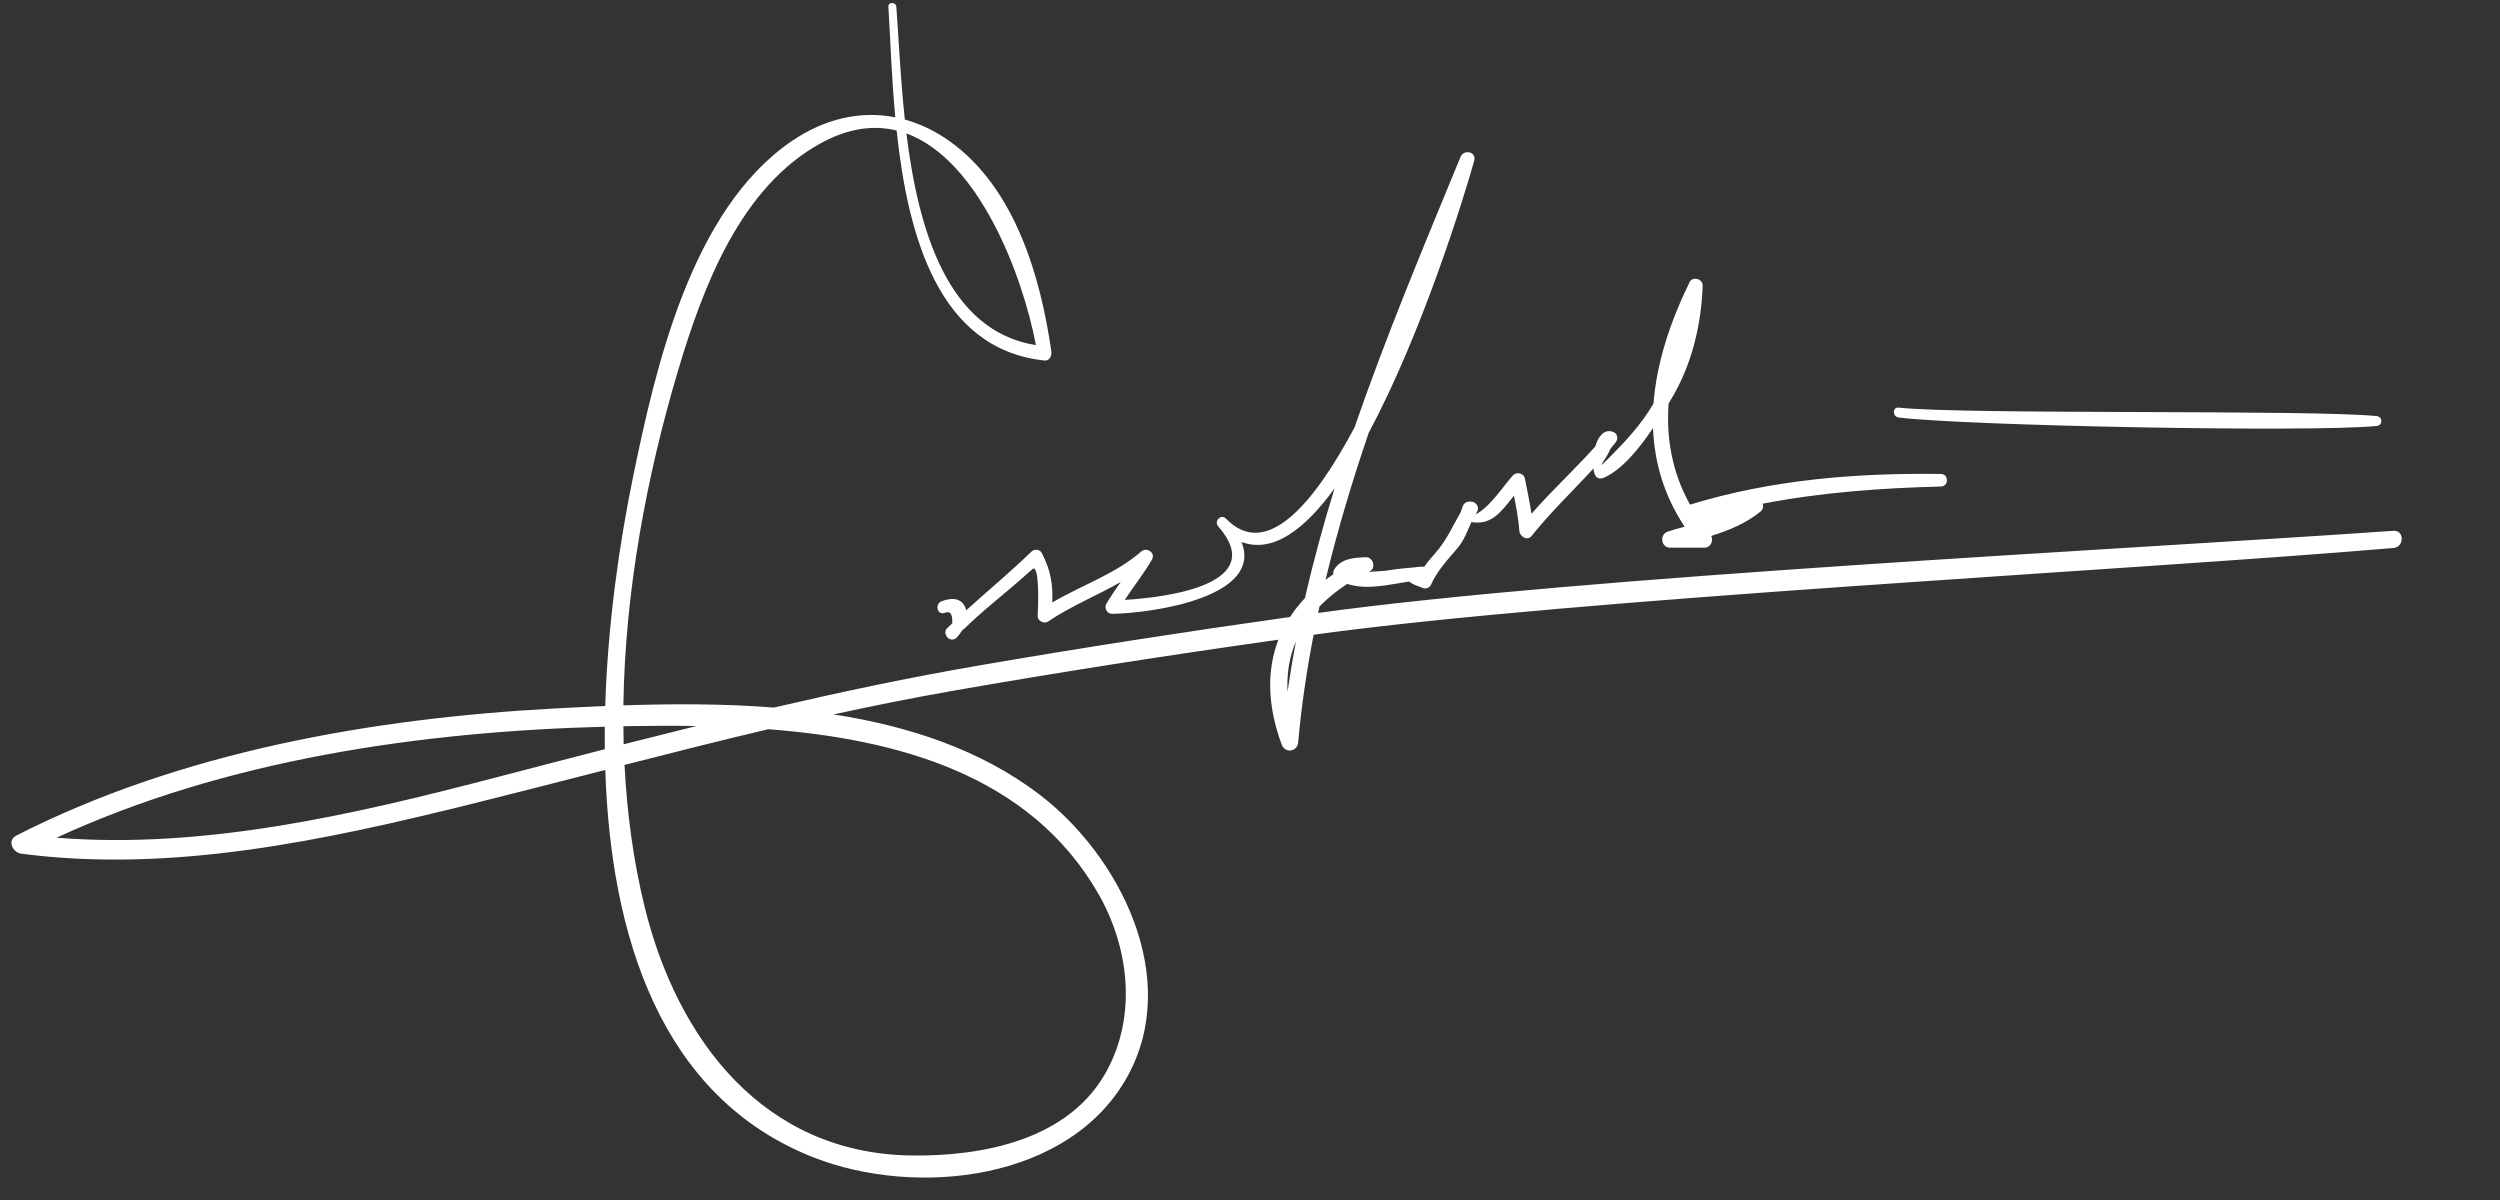 <?xml version="1.0" encoding="utf-8"?>
<!-- Generator: Adobe Illustrator 15.0.0, SVG Export Plug-In . SVG Version: 6.00 Build 0)  -->
<!DOCTYPE svg PUBLIC "-//W3C//DTD SVG 1.1//EN" "http://www.w3.org/Graphics/SVG/1.1/DTD/svg11.dtd">
<svg version="1.1" id="Layer_1" xmlns="http://www.w3.org/2000/svg" xmlns:xlink="http://www.w3.org/1999/xlink" x="0px" y="0px"
	 width="250px" height="120px" viewBox="0 0 250 120" enable-background="new 0 0 250 120" xml:space="preserve">
<rect x="0" y="0" width="250" height="120" fill="#333333" stroke="none"/>
<g id="signatures_1_">
	<g display="none">
		<path display="inline" fill="#FFFFFF" d="M136.758,85.061c-2.027-0.338-3.514-0.677-5.678-0.52
			c-2.373,0.165-5.851,1.024-8.017-0.019c-1.219-0.587-1.958-0.514-3.313-0.103c-0.803,0.235-2.206,1.387-1.855,0.321
			c0.155-0.474,0.022-0.638-0.242-1.056c-0.062-0.097-0.14-0.122-0.294-0.105c-3.688,0.312-5.887,2.735-9.657,3.044
			c-3.208,0.258-5.255,0.498-7.928,1.676c-2.847,1.255-5.404,2.724-8.231,3.988c-0.818,0.366-4.448,1.584-2.53-1.047
			c0.556-0.755,1.397-1.435,2.176-2.097c1.267-1.085,2.62-2.105,3.757-3.25c0.383-0.38,0.022-1.125-0.712-0.639
			c-2.387,1.56-4.671,3.134-7.578,4.296c-1.292,0.523-4.542,1.377-5.395,0.014c-0.509-0.821,0.527-2.13,0.937-2.901
			c0.195-0.373,0.144-0.612-0.033-0.738c1.821-2.236,3.553-4.496,5.223-6.746c8.817-11.881,15.008-24.571,20.565-37.232
			c2.94-6.706,5.591-13.475,8.867-20.117c3.12-6.332,6.478-12.611,9.525-18.961c0.492-1.026-1.05-0.81-1.543-0.092
			c-18.299,26.551-39.838,52.07-57.608,78.787c-1.904,2.862-3.778,5.735-5.586,8.621c-0.282,0.261-0.564,0.521-0.852,0.777
			c-1.312,1.196-3.428,2.254-4.942,3.371c-1.158,0.864-1.728-1.247-1.188-1.882c0.354-0.41,0.937-0.837,1.141-1.289
			c0.76-1.698,2.009-3.263,2.772-4.956c0.395-0.886-0.798-0.978-1.437-0.296c-1.188,1.277-4.105,7.613-7.032,6.741
			c-1.844-0.551-0.618-3.597-0.461-4.622c0.317-2.061,1.276-3.441,0.001-5.514c-0.147-0.244-0.518-0.34-0.879-0.182
			c-2.472,1.051-4.348,2.75-6.337,4.154c-2.753,1.937-5.116,4.13-7.673,6.187c-2.313,1.847-4.659,3.647-7.5,5.171
			c-0.723,0.378-1.485,0.712-2.285,1.019c-1.976,0.795-0.928-0.774-0.487-1.3c0.924-1.107,1.492-2.255,2.162-3.435
			c3.284-5.815,7.728-11.391,11.975-16.926c2.117-2.761,4.024-5.625,6.352-8.313c1.825-2.11,3.208-4.363,3.924-6.742
			c0.069-0.234-0.089-0.655-0.607-0.536c-2.198,0.52-3.751,1.652-5.042,2.893c-2.625,2.526-5.072,5.122-7.749,7.639
			c-5.653,5.322-10.971,10.773-16.158,16.284c-2.573,2.736-5.241,5.428-8.227,7.984c-1.396,1.19-2.578,2.471-4.039,3.637
			c-0.903,0.716-1.959,1.338-3.044,1.932c-2.029,1.106-0.281-1.344-0.264-1.365c3.848-6.655,9.24-12.628,14.734-18.771
			c10.772-12.043,20.931-24.317,30.783-36.704c3.196-4.01,6.397-8.004,9.677-11.983c0.712-0.864,4.937-5.188,2.717-6.041
			c-0.276-0.106-0.58,0.074-0.751,0.195c-10.828,7.54-19.594,16.167-27.977,24.891c-4.31,4.489-8.946,8.837-13.195,13.354
			c-2.435,2.587-4.509,5.432-7.252,7.883c-2.049,1.827-3.654,3.843-4.967,5.938c-0.229,0.365,0.296,0.562,0.662,0.246
			c2.824-2.385,5.397-4.891,8.228-7.276c0.274-0.231,0.044-0.606-0.329-0.304c-2.083,1.692-4.029,3.448-6.039,5.171
			c2-2.381,4.419-4.609,6.521-6.948c2.628-2.931,5.352-5.818,8.155-8.682c5.428-5.531,10.903-11.065,16.468-16.541
			c5.677-5.593,11.793-10.996,18.698-15.978c1.823-1.313,0.839,0.003,0.413,0.716c-0.542,0.901-1.236,1.766-1.918,2.625
			c-1.145,1.434-2.405,2.827-3.623,4.236c-4.98,5.763-9.292,11.807-14.078,17.646C35.49,60.595,30.337,66.91,24.898,73.111
			c-5.349,6.097-10.901,12.122-16.231,18.231C6.335,94.015,4.134,96.845,2.7,99.78c-0.715,1.474-2.474,2.478-0.961,4.007
			c0.141,0.145,0.462,0.131,0.659,0.049c4.821-2.027,7.63-5.069,10.978-8.013c4.061-3.562,7.464-7.424,11.051-11.188
			c3.615-3.787,7.418-7.511,11.293-11.185c1.886-1.796,4.491-3.606,6.007-5.539c1.231-1.565,2.765-3.737,5.252-4.686
			c-1.411,3.661-4.691,7.038-7.213,10.4c-2.593,3.453-5.311,6.871-7.817,10.351c-2.585,3.594-5.194,7.147-7.311,10.87
			c-0.926,1.631-3.949,4.104-2.237,5.862c0.175,0.182,0.521,0.132,0.765,0.054c4.876-1.517,8.433-4.082,11.817-6.757
			c2.039-1.606,3.999-3.247,5.981-4.887c1.958-1.611,4.506-3.863,7.175-5.159c1.01,2.322-0.557,5.013-0.733,7.435
			c-0.095,1.249,0.326,2.984,2.804,2.862c0.657-0.031,1.251-0.174,1.798-0.409c-0.156,0.399-0.188,0.794,0.014,1.113
			c0.582,0.92,2.135,1.417,3.673,0.864c0.899-0.326,1.611-1.085,2.268-1.578c0.59-0.445,1.244-0.817,1.884-1.189
			c-1.675,2.771-3.274,5.558-4.744,8.385c-2.574,4.946-5.335,10.639-4.241,15.916c0.205,0.997,0.793,2.671,2.619,2.936
			c2.725,0.394,5.003-1.393,6.467-2.652c5.808-4.995,9.681-11.251,13.523-16.953c2.141-3.185,4.134-6.403,6.087-9.633
			c0.345,0.382,0.917,0.689,1.815,0.86c2.402,0.467,5.035-0.523,7.406-1.859c-1.021,1.065-1.79,2.212-1.945,3.547
			c-0.012,0.085,0.057,0.252,0.206,0.285c2.068,0.445,3.741-0.254,5.41-1.021c2.797-1.282,5.348-2.778,8.171-4.06
			c2.479-1.126,5.577-0.954,8.399-1.578c1.199-0.26,2.313-0.778,3.414-1.173c1.393-0.498,5.173-3.251,4.466-0.296
			c-0.037,0.16,0.104,0.322,0.379,0.222c1.818-0.688,3.533-1.95,5.893-0.474c0.423,0.262,2.334,0.054,2.918,0.048
			c1.635-0.006,3.258-0.308,4.852-0.517c2.172-0.286,3.602,0.064,5.598,0.404C136.771,85.495,137.045,85.114,136.758,85.061z
			 M109.144,35.276c-5.032,11.695-10.326,23.393-17.308,34.665c-3.367,5.437-7.241,10.729-11.604,15.854
			c-1.915,2.247-3.888,4.478-5.879,6.698c-2.058,2.294-4.746,5.48-8.891,6.365c-2.037,0.434-1.239-4.093-1.114-4.518
			c0.375-1.254,1.143-2.458,1.667-3.687c0.887-2.05,1.763-4.101,2.815-6.109c5.393-6.039,9.799-12.451,13.262-19.06
			c0.487-0.93-0.828-0.969-1.489-0.301c-0.704,0.71-1.37,1.439-2.01,2.172c13.67-19.141,28.76-37.833,42.45-56.965
			C116.933,18.655,112.75,26.896,109.144,35.276z M73.815,76.376c0.818-1.28,1.655-2.565,2.533-3.826
			C75.544,73.837,74.704,75.112,73.815,76.376z M66.888,84.451c-0.201,0.391-0.397,0.784-0.589,1.181
			c-0.116,0.121-0.222,0.25-0.337,0.368c-0.083,0.088-0.177,0.174-0.259,0.262C66.098,85.655,66.493,85.054,66.888,84.451z
			 M68.495,105.175c-2.234,3.118-4.528,6.295-7.338,9.208c-1.644,1.703-6.658,7.007-8.398,2.581
			c-0.949-2.406-0.083-5.108,0.583-7.489c0.989-3.531,2.74-6.963,4.583-10.336c1.562-2.874,3.253-5.709,5.014-8.524
			c0.684-0.65,1.36-1.301,2.02-1.959c-0.227,0.535-0.454,1.065-0.682,1.595c-1.045,2.461-2.973,5.163-2.304,7.779
			c0.572,2.256,1.39,3.132,4.711,2.087c2.82-0.886,4.935-2.842,6.63-4.464c1.441-1.378,2.815-2.807,4.144-4.25
			C74.642,96.041,71.737,100.653,68.495,105.175z"/>
		<path display="inline" fill="#FFFFFF" d="M196.309,23.343c-3.369,4.018-6.391,8.171-9.441,12.306
			c-2.211,2.886-4.418,5.769-6.633,8.653c-3.818,4.73-7.926,9.359-12.281,13.89c-5.531,5.756-11.027,11.517-16.93,17.119
			c-2.602,2.471-5.281,4.867-8.193,7.187c-0.078,0.067-3.383,2.156-3.076,0.593c0.105-0.557,0.525-1.119,0.859-1.634
			c0.441-0.672,1.016-1.347,1.668-1.972c-0.152,0.75-0.498,1.411-0.998,2.157c-0.152,0.22,0.225,0.246,0.373,0.074
			c0.918-1.098,1.486-2.054,1.707-3.298c0.047-0.265-0.277-0.467-0.629-0.234c-1.838,1.215-3.371,3.034-3.986,4.689
			c-0.484,1.302-0.176,2.493,2.205,1.743c1.227-0.39,2.23-1.3,3.08-1.967c1.701-1.332,3.332-2.658,4.867-4.073
			c3.559-3.281,7.012-6.607,10.383-9.971c3.729-3.726,7.404-7.488,10.955-11.302c-1.826,2.37-3.654,4.74-5.49,7.114
			c-4.734,6.107-9.459,12.221-13.766,18.453c-0.84,0.425-1.469,1.124-1.973,1.657c-1.893,1.991-3.104,4.46-4.479,6.608
			c-2.23,3.505-3.885,7.134-4.502,10.912c-0.123,0.755,0.887,0.512,1.336,0.089c1.631-1.549,2.242-4.121,3.066-5.875
			c1.613-3.445,3.625-6.783,5.77-10.095c0.506-0.785,1.025-1.561,1.547-2.337c0.896-0.098,1.881,0.391,2.902,0.594
			c1.145,0.232,3.088-0.331,3.572,0.702c0.033,0.082,0.139,0.173,0.285,0.17c1.506-0.034,2.803-0.004,4.254,0.276
			c0.344,0.067,0.805-0.497,0.445-0.612c-1.508-0.473-3.287-0.431-4.441-1.217c-0.84-0.561-3.252-0.472-4.229-0.693
			c-1.023-0.229-1.303-0.528-1.865-0.568c3.932-5.705,8.285-11.287,12.598-16.873c10.754-13.938,21.418-27.901,32.131-41.851
			C197.973,23.018,196.934,22.599,196.309,23.343z"/>
		<path display="inline" fill="#FFFFFF" d="M172.746,83.713c-0.26-0.01-0.518-0.022-0.762,0.045
			c-0.316,0.085-0.572,0.264-0.814,0.415c-0.135,0.082-0.258,0.218-0.203,0.34c0.068,0.165,0.326,0.053,0.432-0.021
			c0.166-0.112,0.332-0.253,0.549-0.337c0.16-0.064,0.395-0.048,0.572-0.058C172.758,84.091,173.041,83.722,172.746,83.713z"/>
		<path display="inline" fill="#FFFFFF" d="M201.922,90.726c-4.656-0.775-9.709-1.271-14.236-2.256
			c-1.729-0.368-2.598-0.54-4.389-0.486c-0.701,0.022-1.451,0.041-2.18,0c0.846-0.366,1.453-0.623,2.094-1.195
			c0.098-0.091,0.385-0.508-0.014-0.505c-1.879,0.016-4.121,0.124-5.732,0.791c-0.314,0.126-0.826,0.575-0.492,0.83
			c2.379,1.76,6.836,0.735,9.922,1.463c2.076,0.487,4.336,0.588,6.492,0.908c2.703,0.407,5.35,0.91,8.092,1.218
			C201.969,91.556,202.504,90.818,201.922,90.726z M180.896,87.866c-0.027,0.021-0.053,0.058-0.068,0.099
			c-0.754-0.058-1.473-0.188-2.096-0.452c0.654-0.156,1.357-0.264,1.998-0.362C182.848,86.808,182.127,87.107,180.896,87.866z"/>
		<path display="inline" fill="#FFFFFF" d="M174.295,85.675c-1.369-0.024-2.74-0.048-4.107-0.073
			c-0.762-0.014-1.414,1.123-0.645,1.108c1.4-0.024,2.797-0.044,4.197-0.069C174.348,86.631,175.02,85.689,174.295,85.675z"/>
	</g>
	<g display="none">
		<path display="inline" fill="#FFFFFF" d="M111.233,98.896c-0.987-3.46-4.823-6.691-7.341-9.057
			c-3.245-3.046-6.935-5.506-10.67-7.894C77.165,71.662,56.932,66.583,37.979,66.389c-0.679-0.013-1.359-0.01-2.042,0
			c-3.828-5.034-7.679-10.044-11.38-15.176c-2.656-3.68-5.743-7.389-7.89-11.386c-1.881-3.507-4.523-6.587-4.298-10.712
			c0.021-0.365-0.428,0.032-0.445,0.251c-0.054,0.626-0.47,1.76-0.284,2.483c0.451,1.739,1.419,3.284,2.255,4.866
			c2.286,4.33,4.737,8.387,7.521,12.423c4.059,5.89,8.423,11.548,12.687,17.286c-6.352,0.188-12.777,1.061-18.709,3.282
			c-3.864,1.443-9.017,3.651-10.394,7.952c-0.718,2.239,0.746,4.138,2.318,5.55c0.213,0.188,0.619-0.431,0.434-0.631
			c-5.362-5.74,2.539-9.476,7.344-11.289c6.459-2.446,13.523-2.959,20.38-3.002c1.133,1.54,2.259,3.084,3.36,4.642
			c5.39,7.614,11.155,14.965,17.104,22.147c6.065,7.329,12.1,15.407,19.377,21.576c0.452,0.382,1.204-0.858,0.87-1.257
			c-11.62-13.975-24.015-27.174-34.843-41.817c-1.306-1.77-2.628-3.523-3.956-5.279c16.552,0.193,33.993,4.673,48.651,12.182
			c7.144,3.661,14.072,8.294,19.574,14.179c1.202,1.282,2.269,2.68,3.279,4.119c1.377,1.955,1.278,3.215-1.123,3.082
			c-2.963-0.157-6.019-1.2-8.803-2.085c-15.536-4.935-29.69-13.42-45.485-17.66c-0.438-0.116-0.797,0.594-0.867,0.904
			c-0.362,1.625,0.247,2.577,1.424,3.75c0.507,0.499,1.368-0.74,0.962-1.173c-0.495-0.533-1-1.041-1.197-1.703
			c17.429,5.18,32.952,15.954,50.826,19.665C108.335,104.332,112.604,103.69,111.233,98.896z"/>
		<path display="inline" fill="#FFFFFF" d="M156.93,113.583c-0.734-4.057-4.736-7.901-6.904-11.196
			c-2.174-3.303-4.133-6.733-6.232-10.082c-0.389-0.62-0.814-1.266-1.242-1.933c2.771,0.618,5.48,1.513,8.094,2.715
			c0.812,0.373,1.852-1.402,1.088-1.883c-3.309-2.076-7.072-3.183-10.924-3.723c-0.945-1.745-1.688-3.578-1.807-5.446
			c0.025,0.006,0.051,0.012,0.08,0.015c0.416,0.053,0.863-0.906,0.375-0.992c-0.148-0.169-0.303-0.339-0.453-0.504
			c-0.182-0.527-0.764,0.166-0.797,0.441c-0.277,2.154,0.24,4.274,1.078,6.305c-1.629-0.169-3.268-0.243-4.885-0.261
			c-0.289-0.003-0.576,0.197-0.812,0.481c-0.65-1.209-1.389-2.361-2.324-3.387c-0.564-0.621-1.34,0.611-1.303,1.122
			c0.184,2.707,1.77,5.503,1.58,8.252c-1.764-1.126-2.707-4.476-3.293-6.1c-1.107-3.069-3.369-5.739-4.891-8.621
			c-0.416-0.784-1.56,0.808-1.359,1.398c1.395,4.089,2.888,8.139,3.854,12.361c0.242,1.062,0.421,2.134,0.429,3.229
			c0.008,0.627-3.233-3.365-3.597-3.73c-0.771-0.778-1.435-1.637-2.022-2.55c-1.312-3.661-2.975-7.296-4.584-10.709
			c-0.361-0.767-1.608,0.777-1.367,1.406c0.736,1.919,1.353,3.867,2.132,5.752c-0.59-0.695-1.187-1.391-1.782-2.061
			c-1.311-1.477-4.905-5.445-7.097-3.131c-1.958,2.066-1.003,5.665-0.361,8.083c0.8,3.013,2.479,5.287,4.511,7.541
			c1.396,1.545,7.363,8.962,9.826,5.641c1.521-2.058,0.936-4.971,0.304-7.379c0.239,0.343,0.473,0.689,0.698,1.052
			c1.152,1.794,3.856,3.133,4.651,0.4c0.682-2.339-0.338-5.361-1.068-7.729c0.375,0.748,0.73,1.511,1.051,2.3
			c0.756,1.859,1.836,4.674,4.049,5.093c0.582,0.104,0.977-0.724,1.092-1.143c0.592-2.095,0.137-3.972-0.404-5.882
			c2.258,3.938,3.461,8.541,7.193,11.439c0.531,0.42,1.414-1.026,0.854-1.478c-2.99-2.395-4.275-5.953-5.857-9.345
			c2.043,0.08,4.07,0.286,6.07,0.633c0.477,0.896,0.977,1.772,1.455,2.612c2.9,5.139,5.84,10.265,9.174,15.138
			c0.889,1.298,1.824,2.56,2.678,3.888c0.488,0.762,0.908,1.553,1.232,2.399c0.576,1.481-1.828,0.82-2.807,0.505
			c0.373-0.488,0.537-1.211,0.096-1.469c-3.09-1.805-5.926-4.249-8.521-6.694c-1.564-1.465-3.449-3.097-5.715-2.762
			c-0.682,0.1-1.502,1.475-0.986,2.068c4.002,4.654,8.48,9.191,14.471,11.108C153.959,117.517,157.506,116.758,156.93,113.583z
			 M118.353,99.411c-1.541-1.095-2.889-2.468-4.208-3.814c-2.845-2.894-4.803-5.672-5.746-9.782
			c-0.495-2.15-0.254-4.819,2.664-3.575c1.726,0.738,3.337,3.025,4.575,4.433c1.2,1.354,2.664,2.853,3.785,4.489
			c1.002,2.913,1.726,5.864,1.834,8.709C121.326,101.734,119.074,99.924,118.353,99.411z"/>
		<path display="inline" fill="#FFFFFF" d="M232.748,82.873c-14.053,3.544-27.639,6.563-42.104,3.92
			c-3.158-0.576-6.123-1.202-9.133-2.354c-2.357-0.908-4.752-1.097-7.158-0.342c-0.957,0.298-1.914,0.895-2.846,1.3
			c1.162-2.754,1.754-6.025,1.955-7.455c1.189-8.381,0.014-17.032-1.805-25.231c-1.912-8.628-5.377-16.882-9.428-24.71
			c-3.586-6.939-8.301-13.546-14.941-17.836c-4.051-2.619-8.602-4.835-13.473-3.275c-4.447,1.427-7.318,6.438-8.756,10.564
			c-3.951,11.347-0.149,24.694,3.592,35.507c4.615,13.349,11.863,25.065,22.037,34.918c3.023,2.931,6.42,6.324,10.068,8.507
			c2.344,1.411,3.758-0.066,3.484-2.523c-0.088-0.801-0.967,0.039-0.951,0.528c0.082,2.415-3.053-0.698-3.379-1.002
			c-0.723-0.66-1.439-1.326-2.133-2.022c-3.367-3.379-7.123-6.259-10.32-9.858c-6.635-7.469-11.764-15.971-15.439-25.232
			c-3.547-8.937-6.392-18.313-6.724-27.969c-0.286-8.245,2.595-21.6,13.552-19.553c8.139,1.523,14.77,9.375,18.975,15.921
			c4.842,7.536,8.475,16.23,10.984,24.8c2.717,9.28,4.09,19.25,2.973,28.891c-0.16,1.393-0.744,5.179-2.068,7.436
			c-0.396-0.035-0.783-0.174-1.152-0.465c1.746-5.163-1.719-10.681-4.059-15.271c-1.084-2.121-6.592-8.001-7.588-2.61
			c-0.73,3.942,1.355,8.467,2.588,12.187c1.088,3.288,2.848,9.194,6.744,10.111c1.525,0.358,2.76-0.382,3.754-1.654
			c0.709-0.099,1.477-0.551,2.027-0.838c1.631-0.867,2.809-1.586,4.791-1.598c3.234-0.02,6.6,2.02,9.799,2.627
			c7.584,1.437,14.672,2.22,22.395,1.424c8.045-0.829,15.781-3.185,23.492-5.52C233.008,84.048,233.494,82.687,232.748,82.873z
			 M162.205,81.074c-1.621-3.875-3.598-9.007-3.744-13.205c-0.039-1.237,3.232,2.185,3.479,2.508
			c0.674,0.898,1.24,1.757,1.764,2.753c1.545,2.949,3.951,6.955,3.654,10.562c-0.691-1.517-0.832-3.292-1.461-4.821
			c-0.369-0.907-1.375,0.066-1.543,0.622c-0.713,2.354,0.082,5.405,1.473,7.513C164.039,85.759,162.941,82.824,162.205,81.074z"/>
	</g>
	<g id="Layer_5">
		<g>
			<path fill="#FFFFFF" d="M239.346,53.081c-26.777,1.868-80.971,4.544-107.539,8.214c0.045-0.218,0.09-0.427,0.135-0.638
				c0.791-0.821,1.715-1.577,2.781-2.264c2.031,0.635,4.057,0.08,6.186-0.239c0.424,0.326,0.717,0.385,1.418,0.659
				c0.254,0.1,0.641-0.058,0.754-0.304c0.635-1.427,1.645-2.492,2.643-3.664c0.699-0.82,1.002-1.738,1.42-2.638
				c2.055,0.346,3.004-1.081,4.254-2.639c0.23,1.169,0.449,2.346,0.539,3.527c0.043,0.55,0.791,1.038,1.217,0.505
				c1.91-2.391,4.129-4.494,6.186-6.745c0.037,0.288,0.102,0.539,0.203,0.71c0.176,0.309,0.518,0.338,0.816,0.214
				c1.832-0.775,3.557-2.918,4.945-4.979c0.123,3.396,1.08,6.726,3.158,9.87c-0.561,0.153-1.119,0.307-1.658,0.477
				c-0.879,0.279-0.73,1.621,0.223,1.621h3.383c0.666,0,0.943-0.656,0.721-1.177c1.771-0.561,3.48-1.255,4.936-2.446
				c0.246-0.2,0.287-0.501,0.205-0.777c5.857-1.134,11.836-1.564,17.816-1.717c0.809-0.021,0.809-1.245,0-1.255
				c-8.461-0.118-16.969,0.573-25.084,3.067c-1.805-3.233-2.387-6.654-2.145-10.117c0.068-0.111,0.137-0.227,0.201-0.333
				c2.1-3.446,3.062-7.444,3.207-11.44c0.023-0.68-1.002-0.988-1.309-0.358c-1.947,3.981-3.301,8.089-3.609,12.136
				c-0.033,0.055-0.062,0.113-0.096,0.169c-1.172,1.964-2.732,3.65-4.34,5.256c-1.65,1.647-0.195,0.036,0.107-0.866
				c0.18-0.22,0.363-0.438,0.537-0.663c0.299-0.383,0.215-0.905-0.283-1.073c-0.875-0.294-1.451,0.479-1.744,1.47
				c-2.062,2.308-4.35,4.401-6.381,6.734c-0.182-1.187-0.43-2.368-0.668-3.543c-0.102-0.518-0.826-0.679-1.174-0.311
				c-0.742,0.789-2.438,3.358-3.752,3.899c0.049-0.08,0.092-0.161,0.143-0.233c0.297-0.441-0.098-1.031-0.592-1.031
				c-0.062-0.001-0.125-0.001-0.186-0.001c-0.322,0-0.564,0.213-0.662,0.503c-0.062,0.184-0.125,0.366-0.186,0.554
				c-0.822,1.407-1.404,2.82-2.561,4.119c-0.221,0.245-0.717,0.798-1.084,1.333c-0.354,0.005-0.684,0.012-1.002,0.073
				c-0.875,0.062-1.736,0.151-2.615,0.298c-0.359,0.061-1.184,0.107-1.941,0.146c0.033-0.017,0.062-0.034,0.096-0.047
				c0.686-0.334,0.346-1.438-0.381-1.413c-1.236,0.039-2.477,0.128-3.17,1.229c-0.086,0.142-0.102,0.307-0.08,0.47
				c-0.271,0.181-0.525,0.367-0.779,0.557c1.193-4.969,2.668-9.87,4.32-14.717c5.396-10.061,9.582-23.741,10.543-27.185
				c0.254-0.908-1.031-1.197-1.371-0.377c-3.684,8.938-7.443,17.906-10.598,27.049c-4.168,7.821-8.879,13.22-12.851,9.115
				c-0.497-0.51-1.234,0.247-0.775,0.775c5.021,5.721-4.88,7.088-9.353,7.349c0.896-1.346,1.894-2.613,2.717-4.012
				c0.406-0.691-0.501-1.314-1.066-0.821c-2.61,2.265-5.943,3.353-8.893,5.094c0.071-1.76-0.137-3.2-1.051-4.952
				c-0.2-0.383-0.746-0.419-1.039-0.132c-2.099,2.039-4.356,3.903-6.525,5.869c-0.188-0.914-0.984-1.48-2.468-0.899
				c-0.702,0.278-0.401,1.424,0.317,1.148c0.73-0.28,0.765,0.387,0.773,1.043c-0.171,0.163-0.35,0.319-0.52,0.489
				c-0.194,0.188-0.237,0.506-0.097,0.743c0.017,0.034,0.037,0.062,0.059,0.096c0.205,0.337,0.68,0.41,0.963,0.125
				c0.225-0.226,0.41-0.471,0.562-0.731c0.141-0.11,0.297-0.246,0.485-0.428c1.247-1.205,2.591-2.309,3.916-3.422
				c0.887-0.745,1.763-1.499,2.623-2.276c0.776-0.698,0.583,4.204,0.538,4.637c-0.051,0.511,0.628,0.87,1.036,0.595
				c2.297-1.554,4.889-2.59,7.275-3.957c-0.499,0.71-0.994,1.423-1.436,2.175c-0.251,0.434,0.068,1.021,0.579,1.013
				c4.35-0.092,15.098-1.756,12.932-7.186c3.131,1.163,6.325-1.252,9.307-5.368c-1.119,3.624-2.119,7.277-2.959,10.971
				c-0.566,0.599-1.062,1.23-1.494,1.895c-10.423,1.467-20.828,3.08-31.21,4.868c-6.889,1.188-13.67,2.623-20.41,4.189
				c-5.054-0.397-10.158-0.381-15.046-0.22c0.16-11.418,2.337-22.99,5.478-33.517c2.498-8.383,6.242-18.34,14.32-22.728
				c2.766-1.501,5.275-1.793,7.526-1.24c1.123,10.551,4.188,21.88,14.793,23.001c0.504,0.055,0.737-0.49,0.68-0.891
				c-1.079-7.518-3.631-16.364-10.163-21.033c-1.447-1.035-2.956-1.746-4.489-2.174c-0.459-4.243-0.619-8.278-0.852-11.277
				c-0.041-0.503-0.825-0.511-0.794,0c0.192,3.054,0.312,6.959,0.691,11.053c-3.517-0.69-7.132,0.155-10.438,2.436
				c-9.969,6.879-13.524,22.506-15.806,33.626c-1.336,6.529-2.509,14.551-2.762,22.809c-1.741,0.074-3.456,0.161-5.123,0.251
				C37.179,71.833,18.02,75.2,1.639,83.552c-0.967,0.49-0.369,1.704,0.493,1.817c15.056,1.973,30.362-1.344,44.92-4.949
				c4.514-1.119,8.996-2.274,13.476-3.425c0.538,16.515,5.485,32.715,20.818,38.742c10.279,4.035,25.667,2.374,31.428-8.146
				c5.379-9.822-0.788-22.037-8.885-28.184c-5.859-4.448-13.011-6.797-20.525-7.966c3.868-0.843,7.754-1.627,11.682-2.318
				c10.896-1.913,21.832-3.609,32.791-5.152c-1.166,3.036-1.117,6.571,0.334,10.49c0.334,0.9,1.562,0.731,1.646-0.225
				c0.326-3.635,0.857-7.216,1.545-10.764c26.736-3.674,81.113-6.388,107.988-8.673C240.439,54.708,240.457,53.006,239.346,53.081z
				 M103.593,34.513c-8.857-1.408-11.768-11.577-12.953-21.169C97.891,15.995,102.253,27.475,103.593,34.513z M49.237,77.839
				c-14.1,3.673-28.921,7.103-43.584,5.932c16.882-7.796,36.36-10.611,54.824-11.101c-0.009,0.751-0.009,1.498,0,2.25
				C56.737,75.881,52.996,76.858,49.237,77.839z M62.341,72.627c0.186-0.004,0.375-0.013,0.558-0.015
				c2.182-0.036,4.444-0.047,6.745-0.01c-2.427,0.599-4.852,1.212-7.28,1.827C62.349,73.831,62.346,73.229,62.341,72.627z
				 M109.777,89.271c3.132,5.4,3.937,12.238,0.889,17.832c-3.743,6.879-12.344,8.533-19.48,8.447
				c-14.801-0.174-23.459-11.554-26.726-24.88c-1.127-4.596-1.761-9.354-2.007-14.179c4.788-1.224,9.571-2.436,14.376-3.57
				C89.849,73.921,102.975,77.54,109.777,89.271z M129.594,64.138c-0.316,1.669-0.598,3.347-0.842,5.037
				C128.66,67.352,128.943,65.669,129.594,64.138z"/>
			<path fill="#FFFFFF" d="M237.656,41.608c-6.727-0.671-41.041-0.122-47.795-0.847c-0.639-0.065-0.621,0.916,0,0.99
				c6.586,0.818,41.172,1.504,47.795,0.848C238.291,42.534,238.291,41.674,237.656,41.608z"/>
		</g>
	</g>
</g>
</svg>
